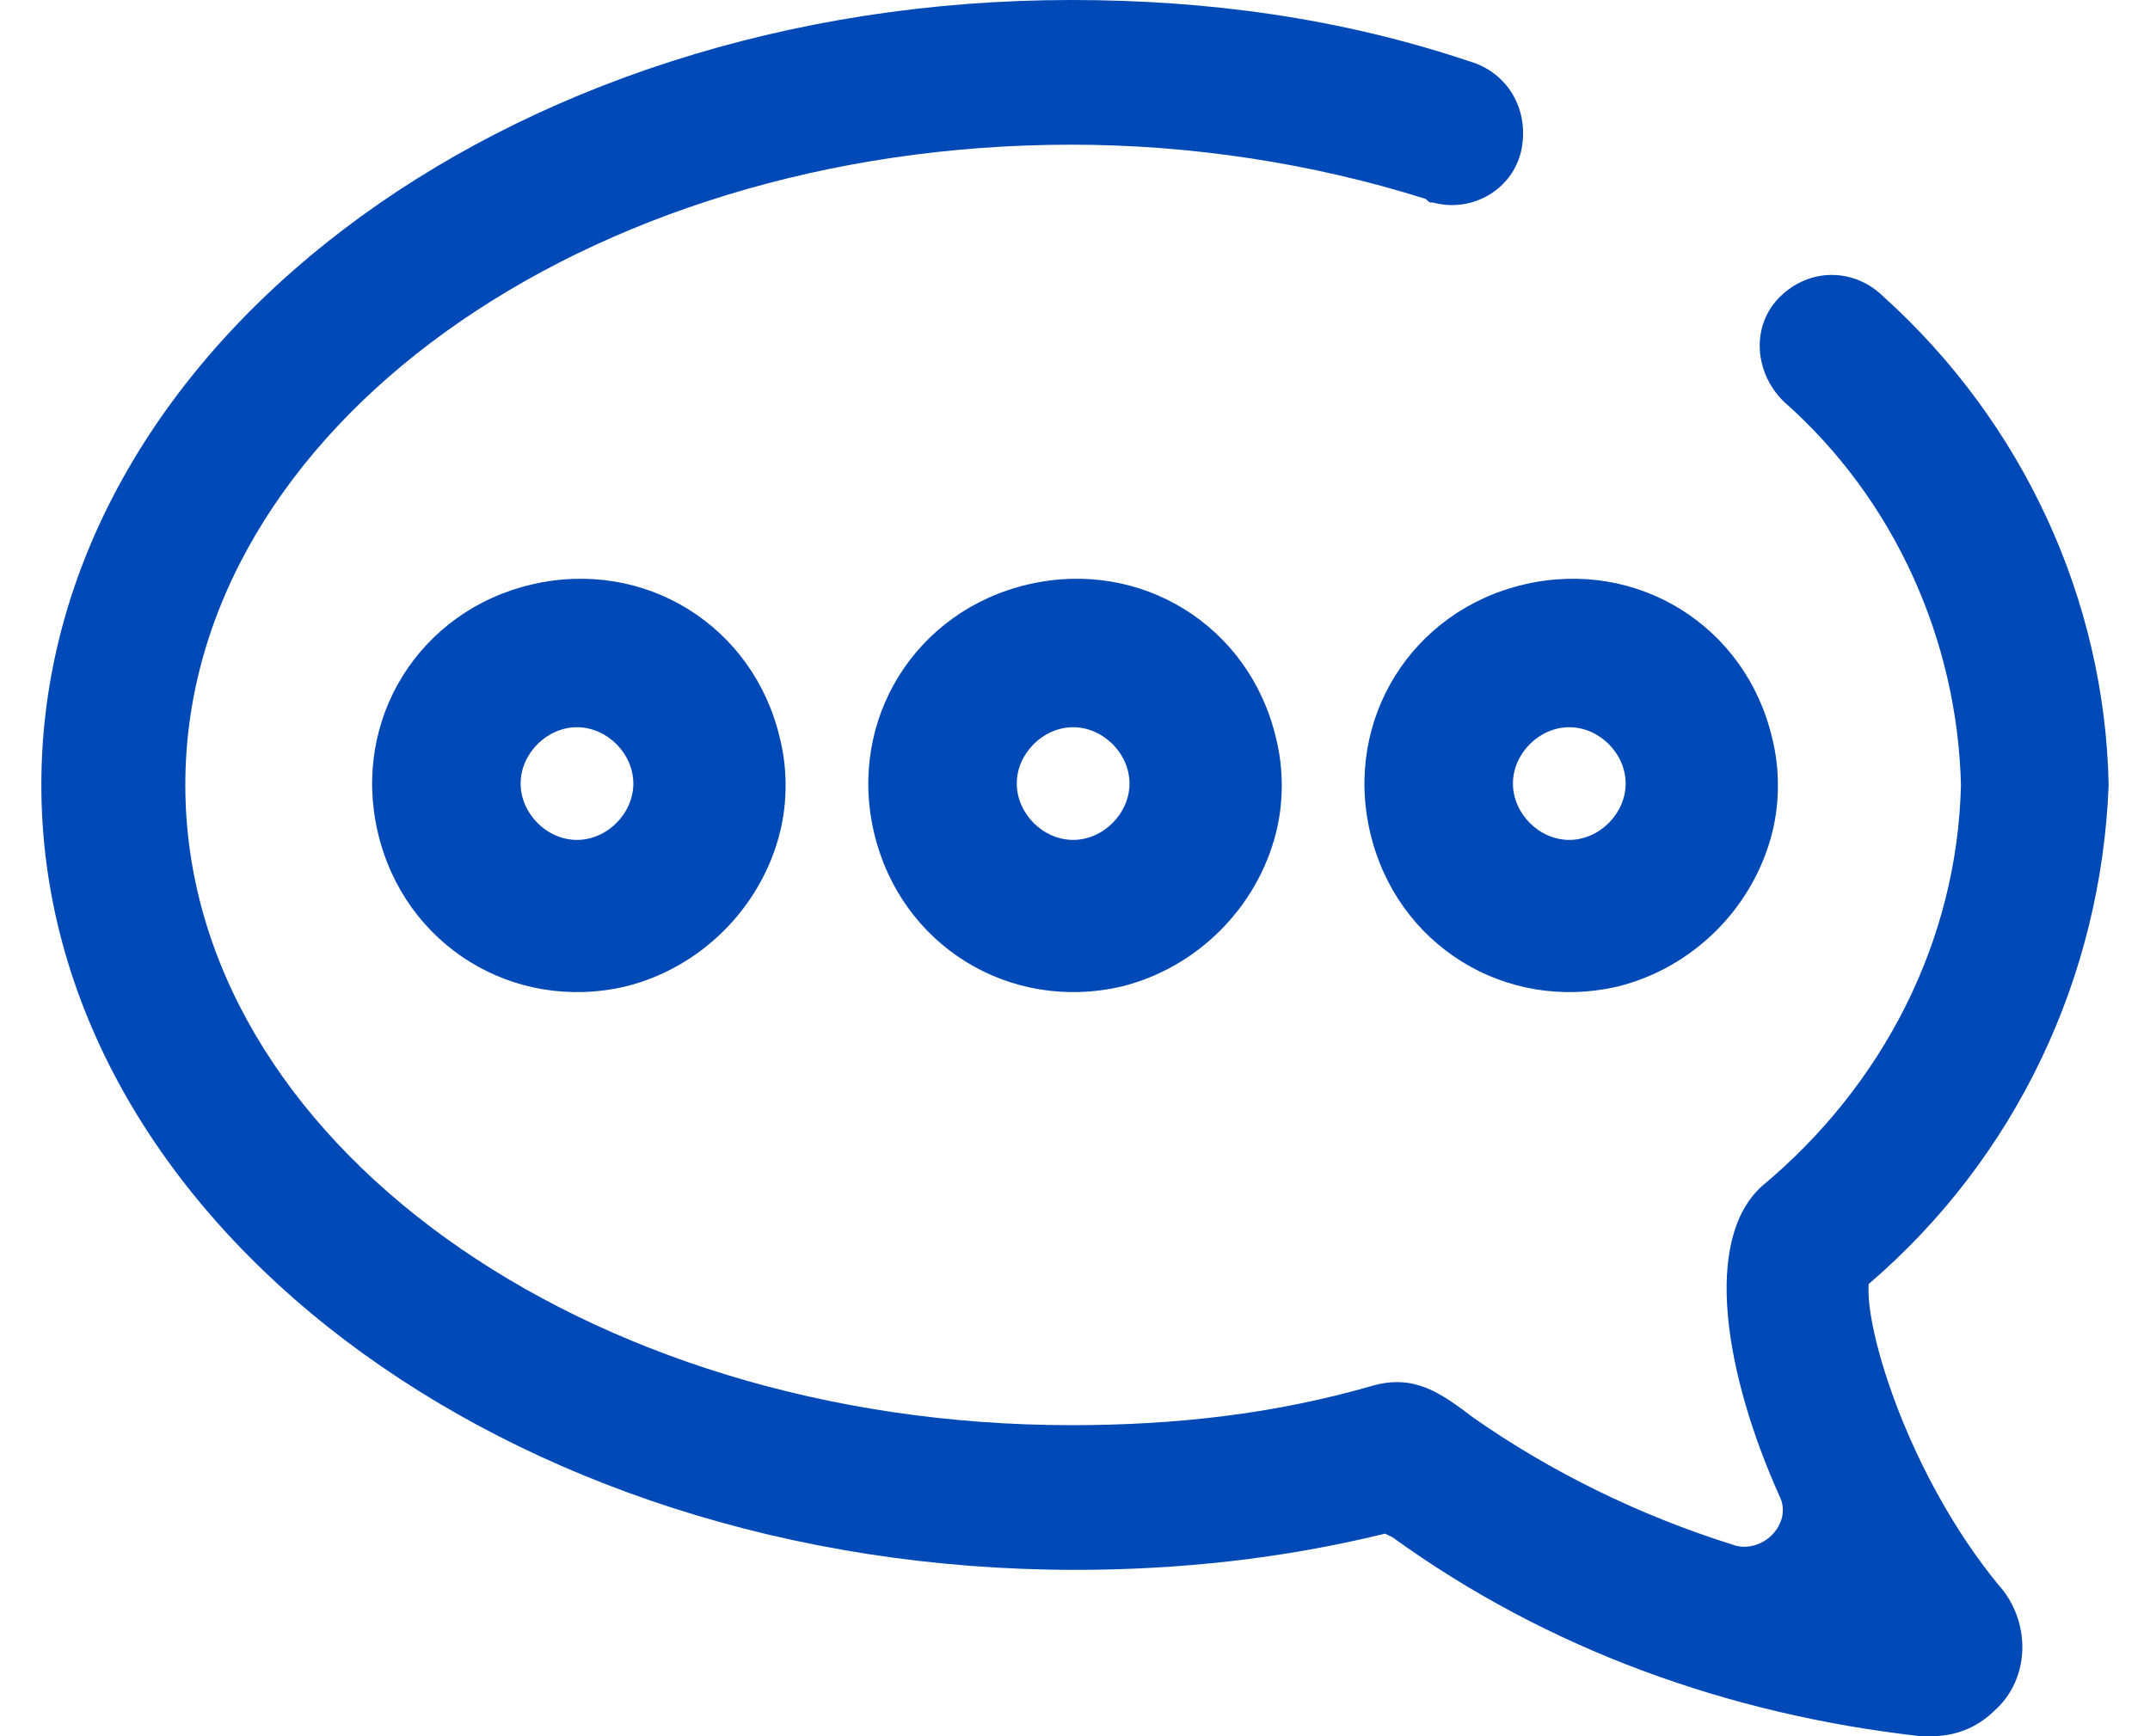 <svg width="26" height="21" viewBox="0 0 26 21" fill="none" xmlns="http://www.w3.org/2000/svg">
<g id="Group 887">
<path id="Vector" d="M23.357 21H23.223C20.902 20.738 18.714 19.95 16.84 18.594L16.75 18.55C15.5 18.856 14.25 18.988 13 18.988C6.125 18.988 0.5 14.744 0.5 9.494C0.5 4.244 6.081 0 12.955 0C14.607 0 16.214 0.219 17.777 0.744C18.223 0.875 18.491 1.312 18.402 1.794C18.312 2.275 17.821 2.581 17.33 2.45C17.286 2.45 17.286 2.45 17.241 2.406C15.857 1.969 14.384 1.75 12.955 1.75C7.062 1.75 2.241 5.206 2.241 9.494C2.241 13.781 7.062 17.238 12.955 17.238C14.205 17.238 15.411 17.106 16.616 16.756C17.107 16.625 17.42 16.844 17.821 17.15C18.759 17.806 19.83 18.331 20.946 18.681C21.17 18.769 21.438 18.638 21.527 18.419C21.571 18.331 21.571 18.2 21.527 18.113C20.857 16.625 20.589 15.006 21.303 14.35C22.777 13.125 23.67 11.375 23.714 9.494C23.67 7.744 22.911 6.038 21.571 4.857C21.214 4.507 21.17 3.938 21.527 3.588C21.884 3.238 22.42 3.238 22.777 3.588C24.473 5.119 25.455 7.263 25.5 9.494C25.411 11.812 24.384 14 22.598 15.531C22.553 16.1 23.089 17.85 24.161 19.162C24.562 19.6 24.562 20.3 24.116 20.694C23.893 20.912 23.625 21 23.357 21V21Z" fill="#0049B6"/>
<path id="Vector_2" d="M7.568 11.931C6.205 12.25 4.887 11.431 4.569 10.068C4.25 8.705 5.068 7.387 6.432 7.069C7.796 6.75 9.114 7.568 9.432 8.932C9.523 9.295 9.523 9.705 9.432 10.068C9.205 10.977 8.477 11.704 7.568 11.931ZM6.977 8.796C6.614 8.796 6.296 9.114 6.296 9.477C6.296 9.841 6.614 10.159 6.977 10.159C7.341 10.159 7.659 9.841 7.659 9.477C7.659 9.114 7.341 8.796 6.977 8.796Z" fill="#0049B6"/>
<path id="Vector_3" d="M13.568 11.931C12.205 12.25 10.887 11.431 10.569 10.068C10.25 8.705 11.069 7.387 12.432 7.069C13.796 6.75 15.114 7.568 15.432 8.932C15.523 9.295 15.523 9.705 15.432 10.068C15.205 10.977 14.477 11.704 13.568 11.931ZM12.977 8.796C12.614 8.796 12.296 9.114 12.296 9.477C12.296 9.841 12.614 10.159 12.977 10.159C13.341 10.159 13.659 9.841 13.659 9.477C13.659 9.114 13.341 8.796 12.977 8.796Z" fill="#0049B6"/>
<path id="Vector_4" d="M19.568 11.931C18.205 12.25 16.887 11.431 16.569 10.068C16.25 8.705 17.069 7.387 18.432 7.069C19.796 6.75 21.114 7.568 21.432 8.932C21.523 9.295 21.523 9.705 21.432 10.068C21.205 10.977 20.477 11.704 19.568 11.931ZM18.977 8.796C18.614 8.796 18.296 9.114 18.296 9.477C18.296 9.841 18.614 10.159 18.977 10.159C19.341 10.159 19.659 9.841 19.659 9.477C19.659 9.114 19.341 8.796 18.977 8.796Z" fill="#0049B6"/>
</g>
</svg>
